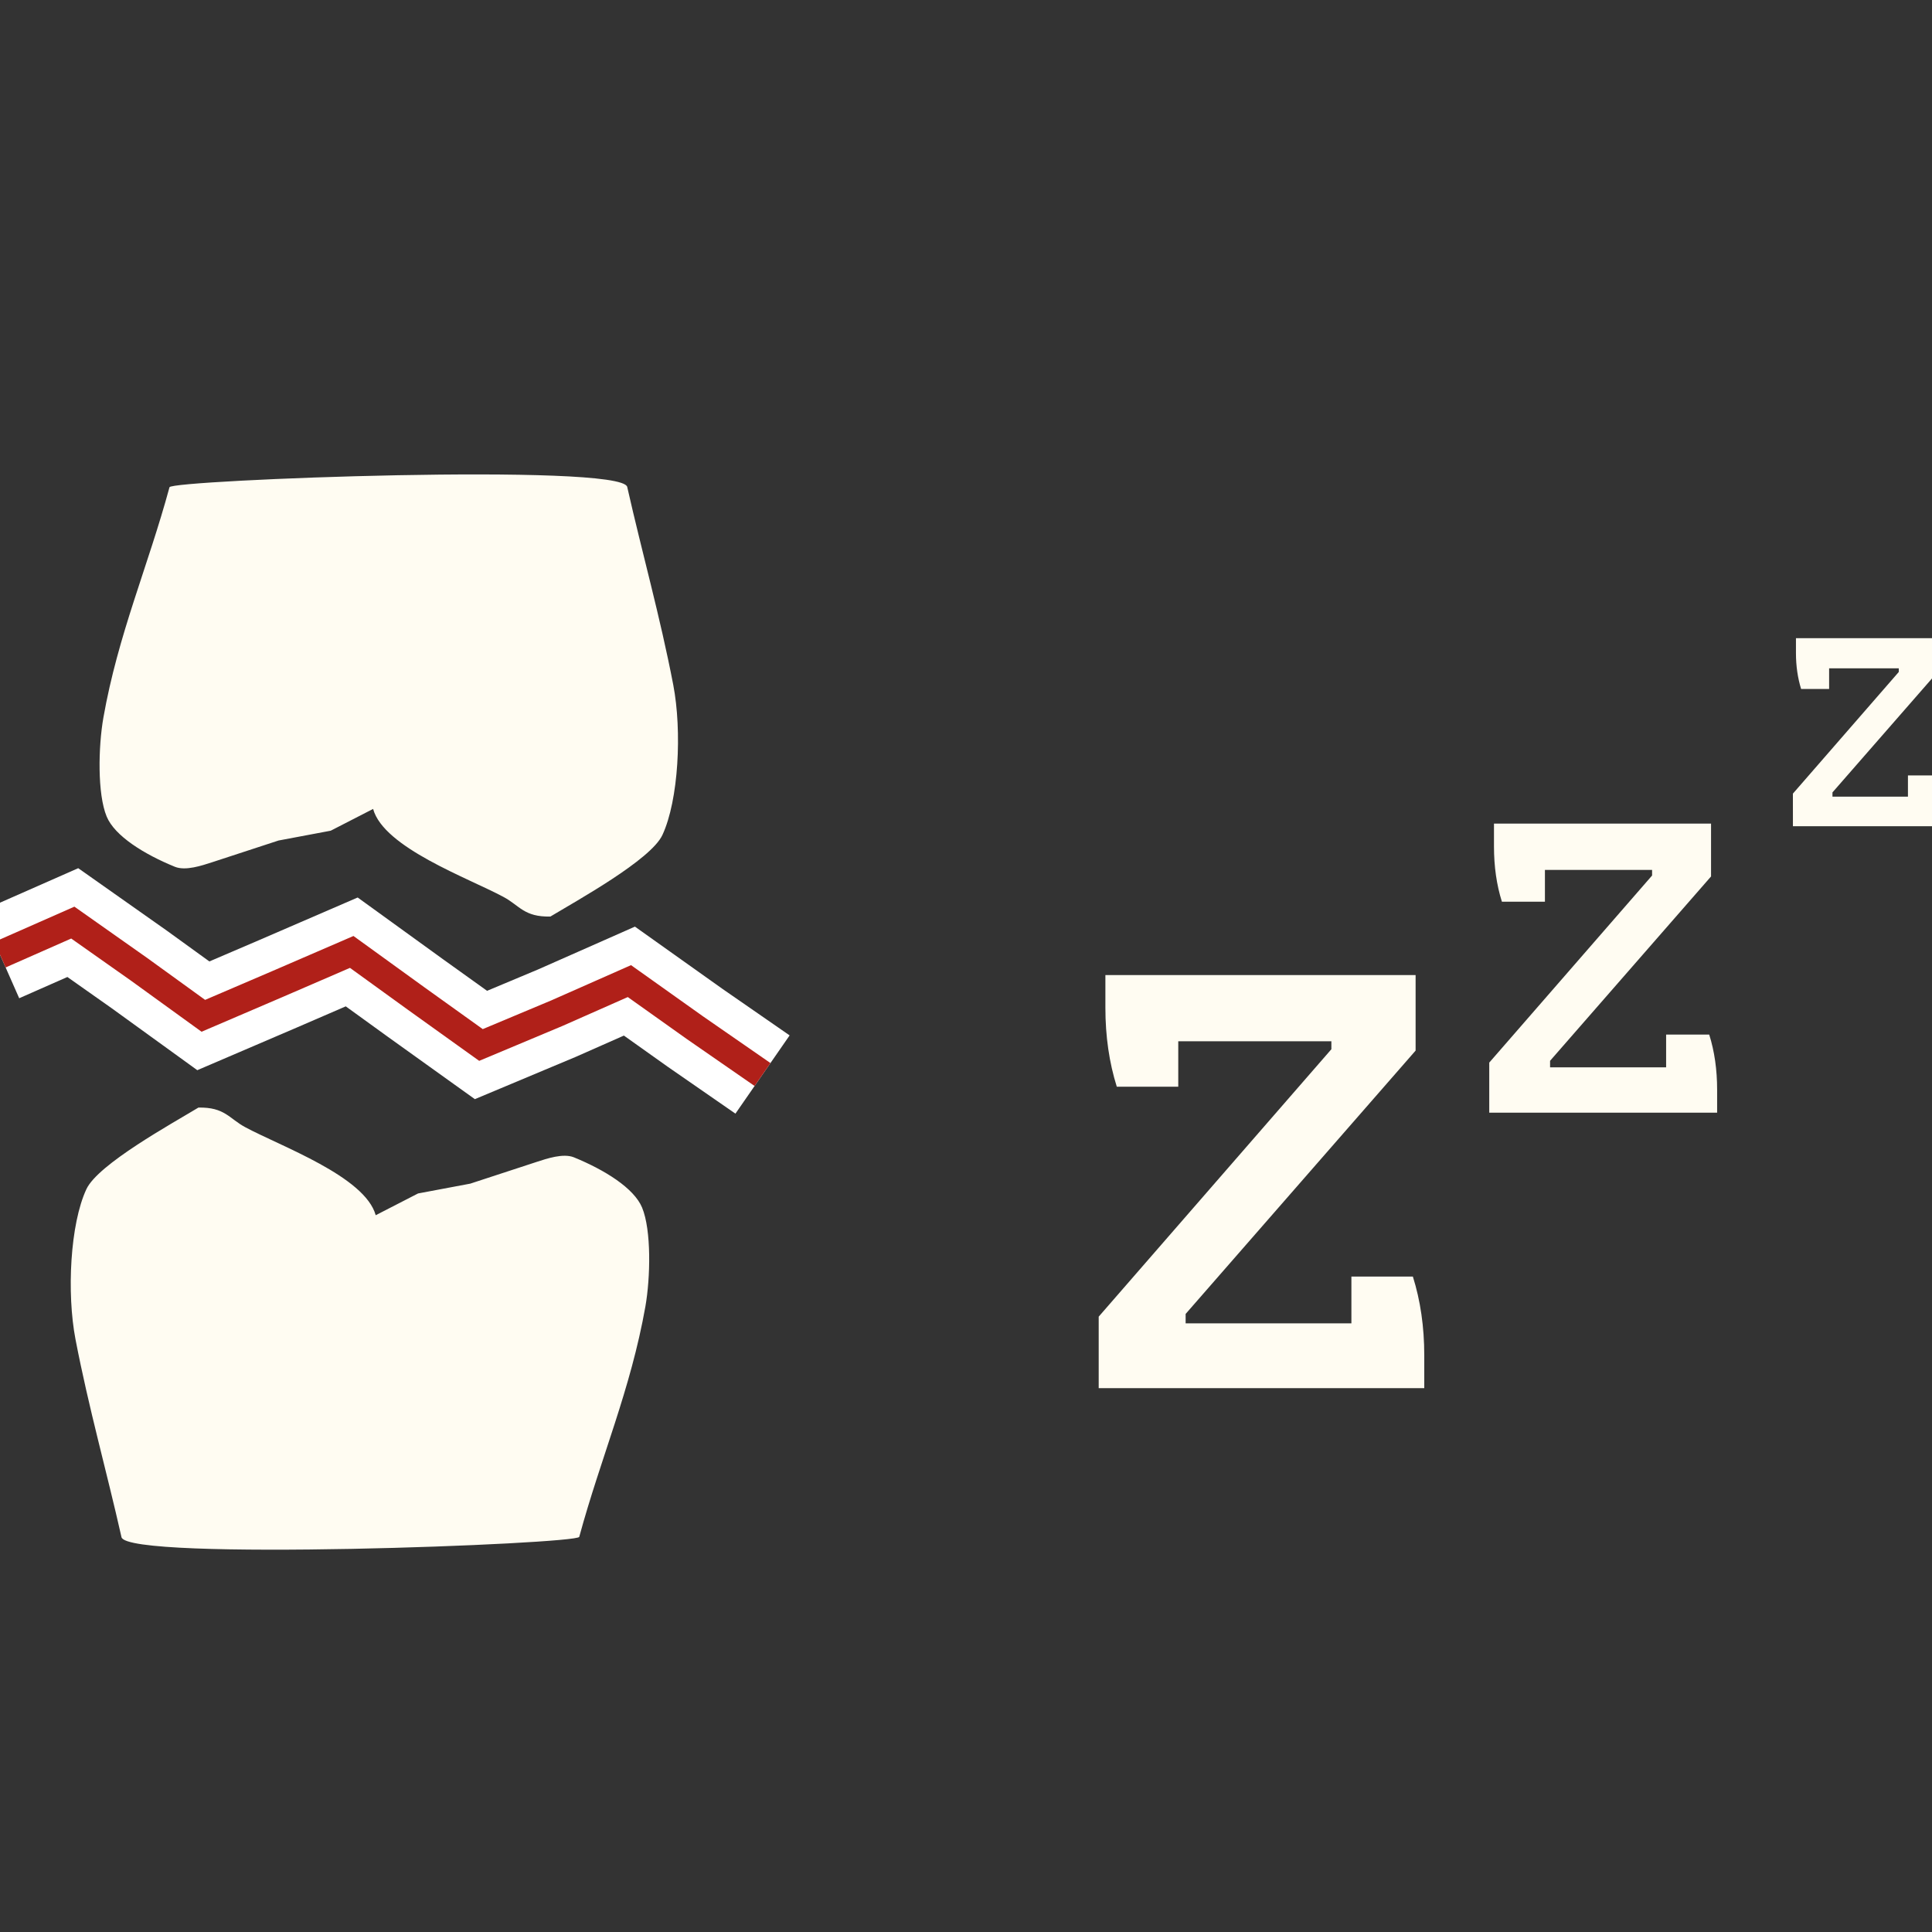 <?xml version="1.0" encoding="utf-8"?>
<!-- Generator: Adobe Illustrator 16.0.0, SVG Export Plug-In . SVG Version: 6.00 Build 0)  -->
<!DOCTYPE svg PUBLIC "-//W3C//DTD SVG 1.1//EN" "http://www.w3.org/Graphics/SVG/1.1/DTD/svg11.dtd">
<svg version="1.1" id="Ebene_1" xmlns="http://www.w3.org/2000/svg" xmlns:xlink="http://www.w3.org/1999/xlink" x="0px" y="0px"
	 width="60px" height="60px" viewBox="0 0 60 60" enable-background="new 0 0 60 60" xml:space="preserve">
<rect x="0" y="0" width="60" height="60" fill="#333333" stroke="none"/>
<g>
	<path fill="#FFFCF2" d="M34.121,40.89l7.226-8.305v-0.248h-4.755v1.411h-1.909c-0.235-0.748-0.354-1.563-0.354-2.45v-1.017h9.634
		v2.346l-7.142,8.178v0.292h5.148v-1.452h1.909c0.235,0.746,0.354,1.563,0.354,2.447v1.019H34.121V40.89z"/>
</g>
<g>
	<path fill="#FFFCF2" d="M46.249,33.001l5.058-5.811v-0.174h-3.328v0.987h-1.336c-0.165-0.522-0.246-1.094-0.246-1.713v-0.712h6.741
		v1.641l-4.999,5.725v0.203h3.604v-1.018h1.338c0.165,0.523,0.246,1.095,0.246,1.716v0.711h-7.077V33.001z"/>
</g>
<g>
	<path fill="#FFFCF2" d="M55.68,24.647l3.288-3.778v-0.114h-2.163v0.642h-0.87c-0.104-0.338-0.16-0.711-0.16-1.114v-0.463h4.384
		v1.068l-3.25,3.721v0.132h2.344v-0.66h0.868c0.106,0.34,0.161,0.711,0.161,1.114v0.464h-4.601L55.68,24.647L55.68,24.647z"/>
</g>
<path fill="#FFFCF2" d="M3.773,47.738c-0.464-2.06-1.016-4.002-1.429-6.147c-0.274-1.432-0.167-3.576,0.339-4.66
	c0.36-0.775,2.656-2.036,3.479-2.534c0.816-0.017,0.954,0.34,1.452,0.608c1.098,0.593,3.721,1.529,4.054,2.735
	c0.437-0.225,0.877-0.451,1.315-0.676c0.539-0.102,1.081-0.202,1.622-0.305c0.687-0.224,1.373-0.449,2.059-0.674
	c0.318-0.104,0.826-0.276,1.157-0.144c0.955,0.39,1.869,0.957,2.12,1.562c0.291,0.704,0.26,2.173,0.102,3.074
	c-0.458,2.584-1.381,4.679-2.054,7.152C17.927,47.955,3.944,48.494,3.773,47.738"/>
<path fill="#FFFCF2" d="M19.479,15.123c0.465,2.06,1.017,4.002,1.43,6.148c0.274,1.43,0.167,3.576-0.337,4.66
	c-0.36,0.774-2.657,2.037-3.479,2.533c-0.817,0.018-0.954-0.339-1.453-0.607c-1.099-0.592-3.721-1.529-4.053-2.735
	c-0.437,0.225-0.877,0.45-1.316,0.676c-0.54,0.102-1.08,0.202-1.621,0.305c-0.688,0.224-1.374,0.45-2.06,0.674
	c-0.318,0.103-0.826,0.276-1.158,0.142c-0.954-0.389-1.868-0.956-2.119-1.56c-0.292-0.704-0.26-2.171-0.102-3.073
	c0.457-2.586,1.381-4.68,2.053-7.155C5.326,14.906,19.311,14.367,19.479,15.123"/>
<polyline fill="none" stroke="#FFFFFF" stroke-width="2.956" points="0,29.649 2.261,28.652 4.318,30.102 6.315,31.547 
	8.629,30.555 10.923,29.563 12.919,31.007 14.937,32.453 17.292,31.466 19.547,30.469 21.583,31.917 23.681,33.37 "/>
<polyline fill="none" stroke="#B02019" stroke-width="0.866" points="0,29.649 2.261,28.652 4.318,30.102 6.315,31.547 
	8.629,30.555 10.923,29.563 12.919,31.007 14.937,32.453 17.292,31.466 19.547,30.469 21.583,31.917 23.681,33.37 "/>
</svg>
